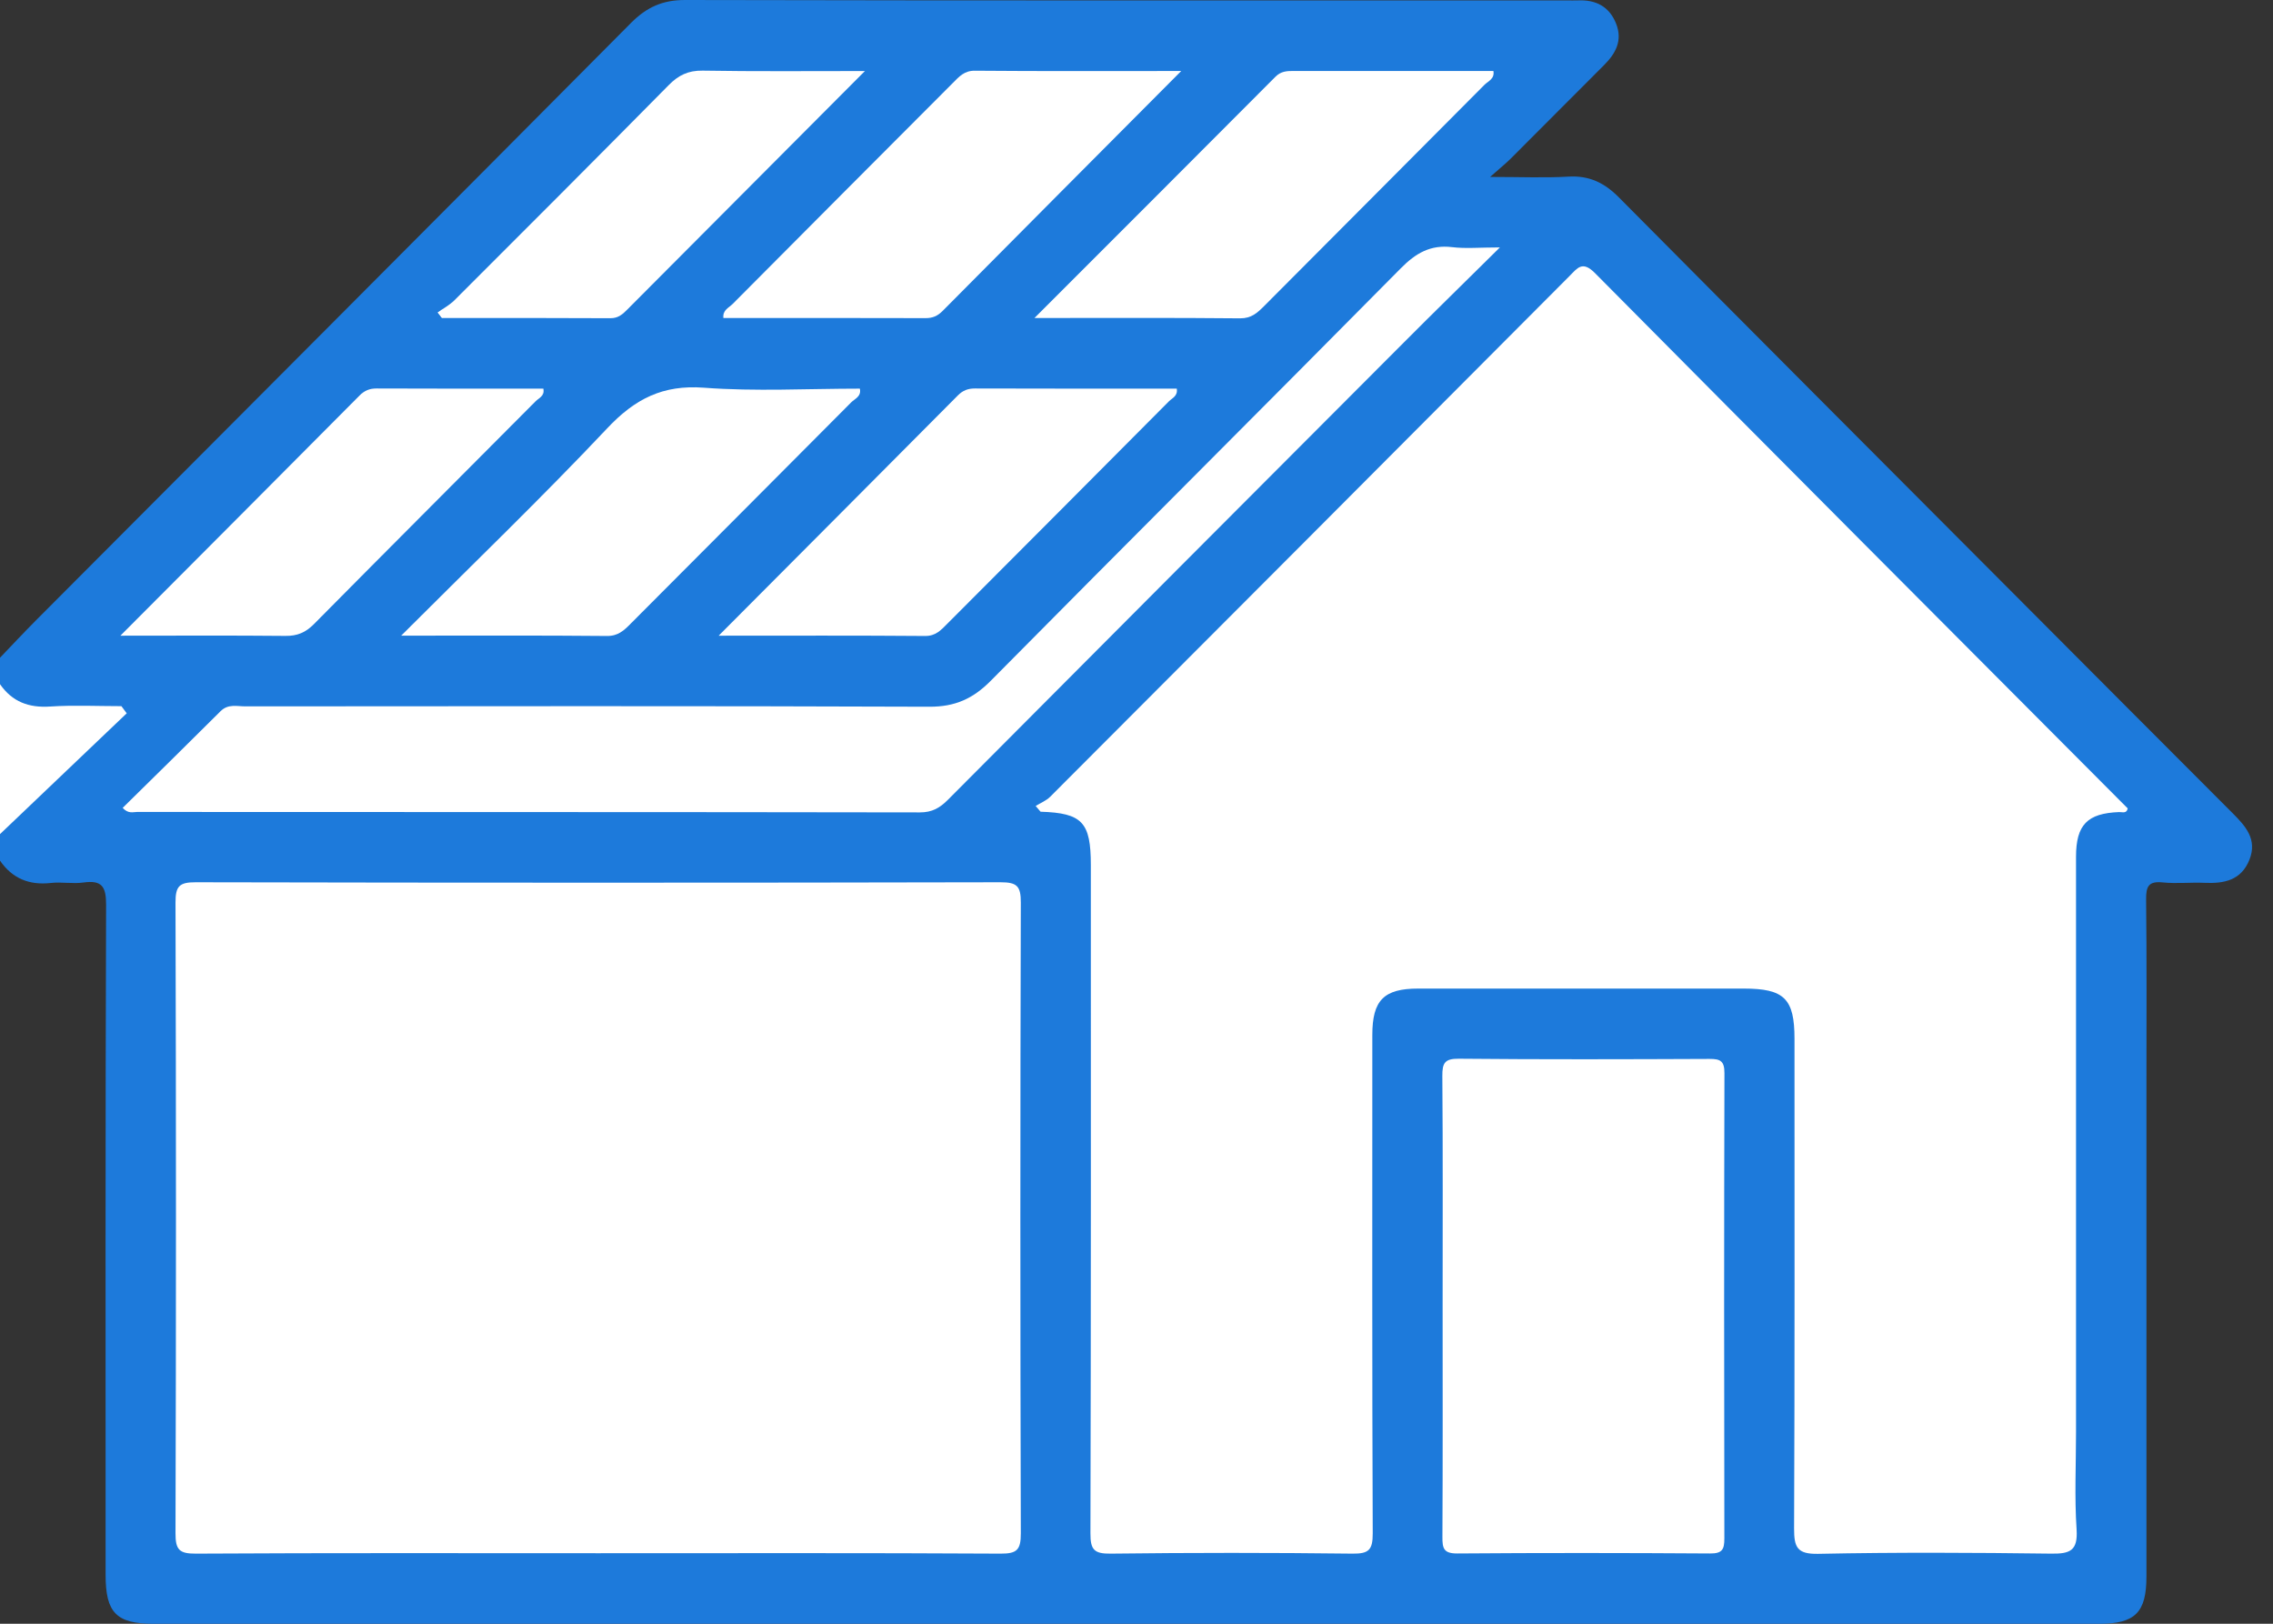 <svg width="56" height="40" viewBox="0 0 56 40" fill="none" xmlns="http://www.w3.org/2000/svg">
<rect x="0" y="0" width="56" height="40" fill="#333333" stroke="none"/>
<path d="M0 16.203C0.296 15.894 0.587 15.582 0.888 15.28C5.776 10.375 10.67 5.475 15.549 0.562C15.934 0.176 16.326 -0.001 16.88 5.62195e-06C24.12 0.016 31.36 0.01 38.6 0.01C38.69 0.01 38.781 0.014 38.871 0.01C39.314 -0.01 39.647 0.157 39.816 0.582C39.981 0.995 39.807 1.316 39.519 1.604C38.751 2.37 37.988 3.141 37.22 3.907C37.097 4.03 36.961 4.138 36.711 4.359C37.469 4.359 38.057 4.385 38.642 4.351C39.154 4.321 39.529 4.503 39.885 4.863C43.094 8.098 46.315 11.321 49.532 14.547C51.359 16.378 53.182 18.21 55.011 20.038C55.33 20.357 55.615 20.68 55.421 21.175C55.219 21.687 54.797 21.77 54.312 21.748C53.97 21.733 53.623 21.772 53.284 21.738C52.935 21.702 52.87 21.835 52.874 22.159C52.891 23.661 52.882 25.165 52.882 26.668C52.882 30.724 52.882 34.779 52.882 38.835C52.882 39.723 52.604 40.001 51.719 40.001C35.74 40.001 19.762 40.001 3.783 40.001C2.869 40.001 2.602 39.73 2.602 38.8C2.602 33.296 2.595 27.792 2.614 22.288C2.615 21.834 2.506 21.678 2.056 21.74C1.79 21.777 1.513 21.721 1.246 21.752C0.716 21.809 0.303 21.641 0 21.201V20.548C0.086 20.246 0.274 20.014 0.495 19.796C1.275 19.024 2.046 18.244 2.842 17.448C2.88 17.434 2.763 17.371 2.81 17.425C2.831 17.448 2.824 17.468 2.787 17.474C2.074 17.59 1.356 17.556 0.644 17.491C0.283 17.46 0.092 17.192 0 16.854C0 16.637 0 16.42 0 16.201V16.203Z" fill="#1D7ADB"/>
<path d="M0 16.854C0.301 17.289 0.709 17.44 1.235 17.405C1.818 17.367 2.405 17.396 2.991 17.396C3.035 17.455 3.079 17.513 3.122 17.572C2.082 18.565 1.041 19.556 0 20.548C0 19.316 0 18.085 0 16.854Z" fill="white"/>
<path d="M25.514 19.855C25.635 19.78 25.776 19.726 25.873 19.628C30.142 15.355 34.405 11.078 38.668 6.8C38.862 6.606 38.983 6.412 39.296 6.728C43.661 11.133 48.043 15.522 52.42 19.914C52.395 20.052 52.285 20.001 52.209 20.005C51.425 20.035 51.147 20.318 51.147 21.109C51.146 25.834 51.147 30.561 51.147 35.287C51.147 36.084 51.108 36.883 51.161 37.676C51.195 38.201 51.001 38.279 50.537 38.273C48.623 38.248 46.708 38.239 44.795 38.278C44.273 38.288 44.2 38.115 44.201 37.651C44.218 33.63 44.211 29.611 44.211 25.591C44.211 24.6 43.96 24.353 42.957 24.353C40.285 24.353 37.613 24.353 34.94 24.353C34.094 24.353 33.81 24.641 33.81 25.495C33.81 29.587 33.803 33.68 33.82 37.772C33.821 38.177 33.728 38.278 33.322 38.273C31.335 38.249 29.349 38.249 27.363 38.273C26.958 38.278 26.863 38.178 26.865 37.773C26.88 32.286 26.875 26.8 26.875 21.313C26.875 20.254 26.664 20.029 25.636 19.996C25.596 19.95 25.556 19.902 25.517 19.856L25.514 19.855Z" fill="white"/>
<path d="M14.737 38.263C11.433 38.263 8.127 38.254 4.823 38.273C4.418 38.275 4.323 38.178 4.324 37.773C4.339 32.593 4.339 27.414 4.324 22.234C4.323 21.828 4.419 21.733 4.823 21.734C11.433 21.748 18.042 21.748 24.652 21.734C25.056 21.734 25.151 21.828 25.15 22.234C25.135 27.414 25.135 32.593 25.15 37.773C25.151 38.179 25.056 38.275 24.652 38.273C21.347 38.254 18.042 38.263 14.737 38.263Z" fill="white"/>
<path d="M35.542 32.157C35.542 30.273 35.55 28.39 35.535 26.507C35.533 26.187 35.592 26.078 35.942 26.081C38.001 26.101 40.059 26.095 42.118 26.086C42.387 26.085 42.486 26.138 42.485 26.437C42.475 30.257 42.476 34.079 42.483 37.9C42.483 38.169 42.432 38.271 42.133 38.269C40.056 38.255 37.98 38.253 35.903 38.269C35.565 38.271 35.535 38.14 35.537 37.86C35.547 35.959 35.542 34.057 35.542 32.157Z" fill="white"/>
<path d="M36.952 6.096C36.09 6.949 35.329 7.691 34.579 8.444C30.835 12.194 27.094 15.944 23.356 19.7C23.155 19.903 22.964 20.014 22.661 20.013C16.233 20.002 9.804 20.006 3.376 20.002C3.278 20.002 3.163 20.054 3.022 19.902C3.828 19.108 4.635 18.317 5.435 17.519C5.621 17.334 5.841 17.401 6.047 17.401C11.663 17.398 17.278 17.388 22.895 17.41C23.528 17.413 23.974 17.212 24.412 16.768C27.77 13.374 31.152 10.006 34.51 6.611C34.88 6.236 35.242 6.025 35.774 6.088C36.109 6.129 36.452 6.095 36.954 6.095L36.952 6.096Z" fill="white"/>
<path d="M29.102 1.749C27.089 3.771 25.154 5.713 23.223 7.66C23.099 7.785 22.974 7.839 22.799 7.837C21.142 7.832 19.486 7.834 17.822 7.834C17.8 7.638 17.959 7.58 18.047 7.491C19.855 5.671 21.667 3.856 23.479 2.04C23.628 1.89 23.756 1.74 24.015 1.742C25.672 1.756 27.328 1.749 29.101 1.749H29.102Z" fill="white"/>
<path d="M25.485 7.835C27.529 5.79 29.481 3.842 31.426 1.888C31.559 1.755 31.704 1.748 31.867 1.748C33.507 1.75 35.146 1.748 36.793 1.748C36.828 1.943 36.663 2 36.575 2.087C34.768 3.907 32.954 5.721 31.144 7.54C30.977 7.707 30.829 7.844 30.554 7.842C28.914 7.826 27.275 7.834 25.485 7.834V7.835Z" fill="white"/>
<path d="M9.884 15.659C11.644 13.899 13.347 12.262 14.964 10.547C15.646 9.824 16.331 9.475 17.342 9.551C18.614 9.647 19.899 9.574 21.184 9.574C21.227 9.77 21.057 9.824 20.971 9.912C19.163 11.731 17.35 13.545 15.54 15.362C15.374 15.53 15.227 15.671 14.95 15.667C13.31 15.651 11.67 15.659 9.883 15.659H9.884Z" fill="white"/>
<path d="M17.707 15.659C19.727 13.631 21.664 11.69 23.596 9.744C23.721 9.617 23.848 9.569 24.022 9.57C25.678 9.575 27.333 9.574 28.992 9.574C29.022 9.756 28.88 9.806 28.802 9.883C26.982 11.716 25.157 13.543 23.332 15.372C23.181 15.524 23.052 15.669 22.793 15.667C21.138 15.653 19.482 15.66 17.706 15.66L17.707 15.659Z" fill="white"/>
<path d="M21.309 1.75C19.297 3.769 17.372 5.698 15.449 7.631C15.333 7.749 15.225 7.84 15.038 7.839C13.655 7.831 12.271 7.834 10.887 7.834C10.852 7.789 10.816 7.744 10.78 7.698C10.92 7.599 11.075 7.517 11.195 7.398C12.959 5.637 14.721 3.874 16.471 2.101C16.715 1.852 16.955 1.735 17.312 1.74C18.605 1.762 19.898 1.75 21.309 1.75Z" fill="white"/>
<path d="M2.967 15.659C4.987 13.632 6.923 11.693 8.855 9.747C8.979 9.621 9.105 9.569 9.28 9.57C10.648 9.576 12.016 9.574 13.386 9.574C13.424 9.755 13.277 9.804 13.2 9.881C11.38 11.713 9.552 13.537 7.736 15.373C7.529 15.582 7.324 15.669 7.031 15.665C5.718 15.652 4.404 15.66 2.967 15.66V15.659Z" fill="white"/>
</svg>
